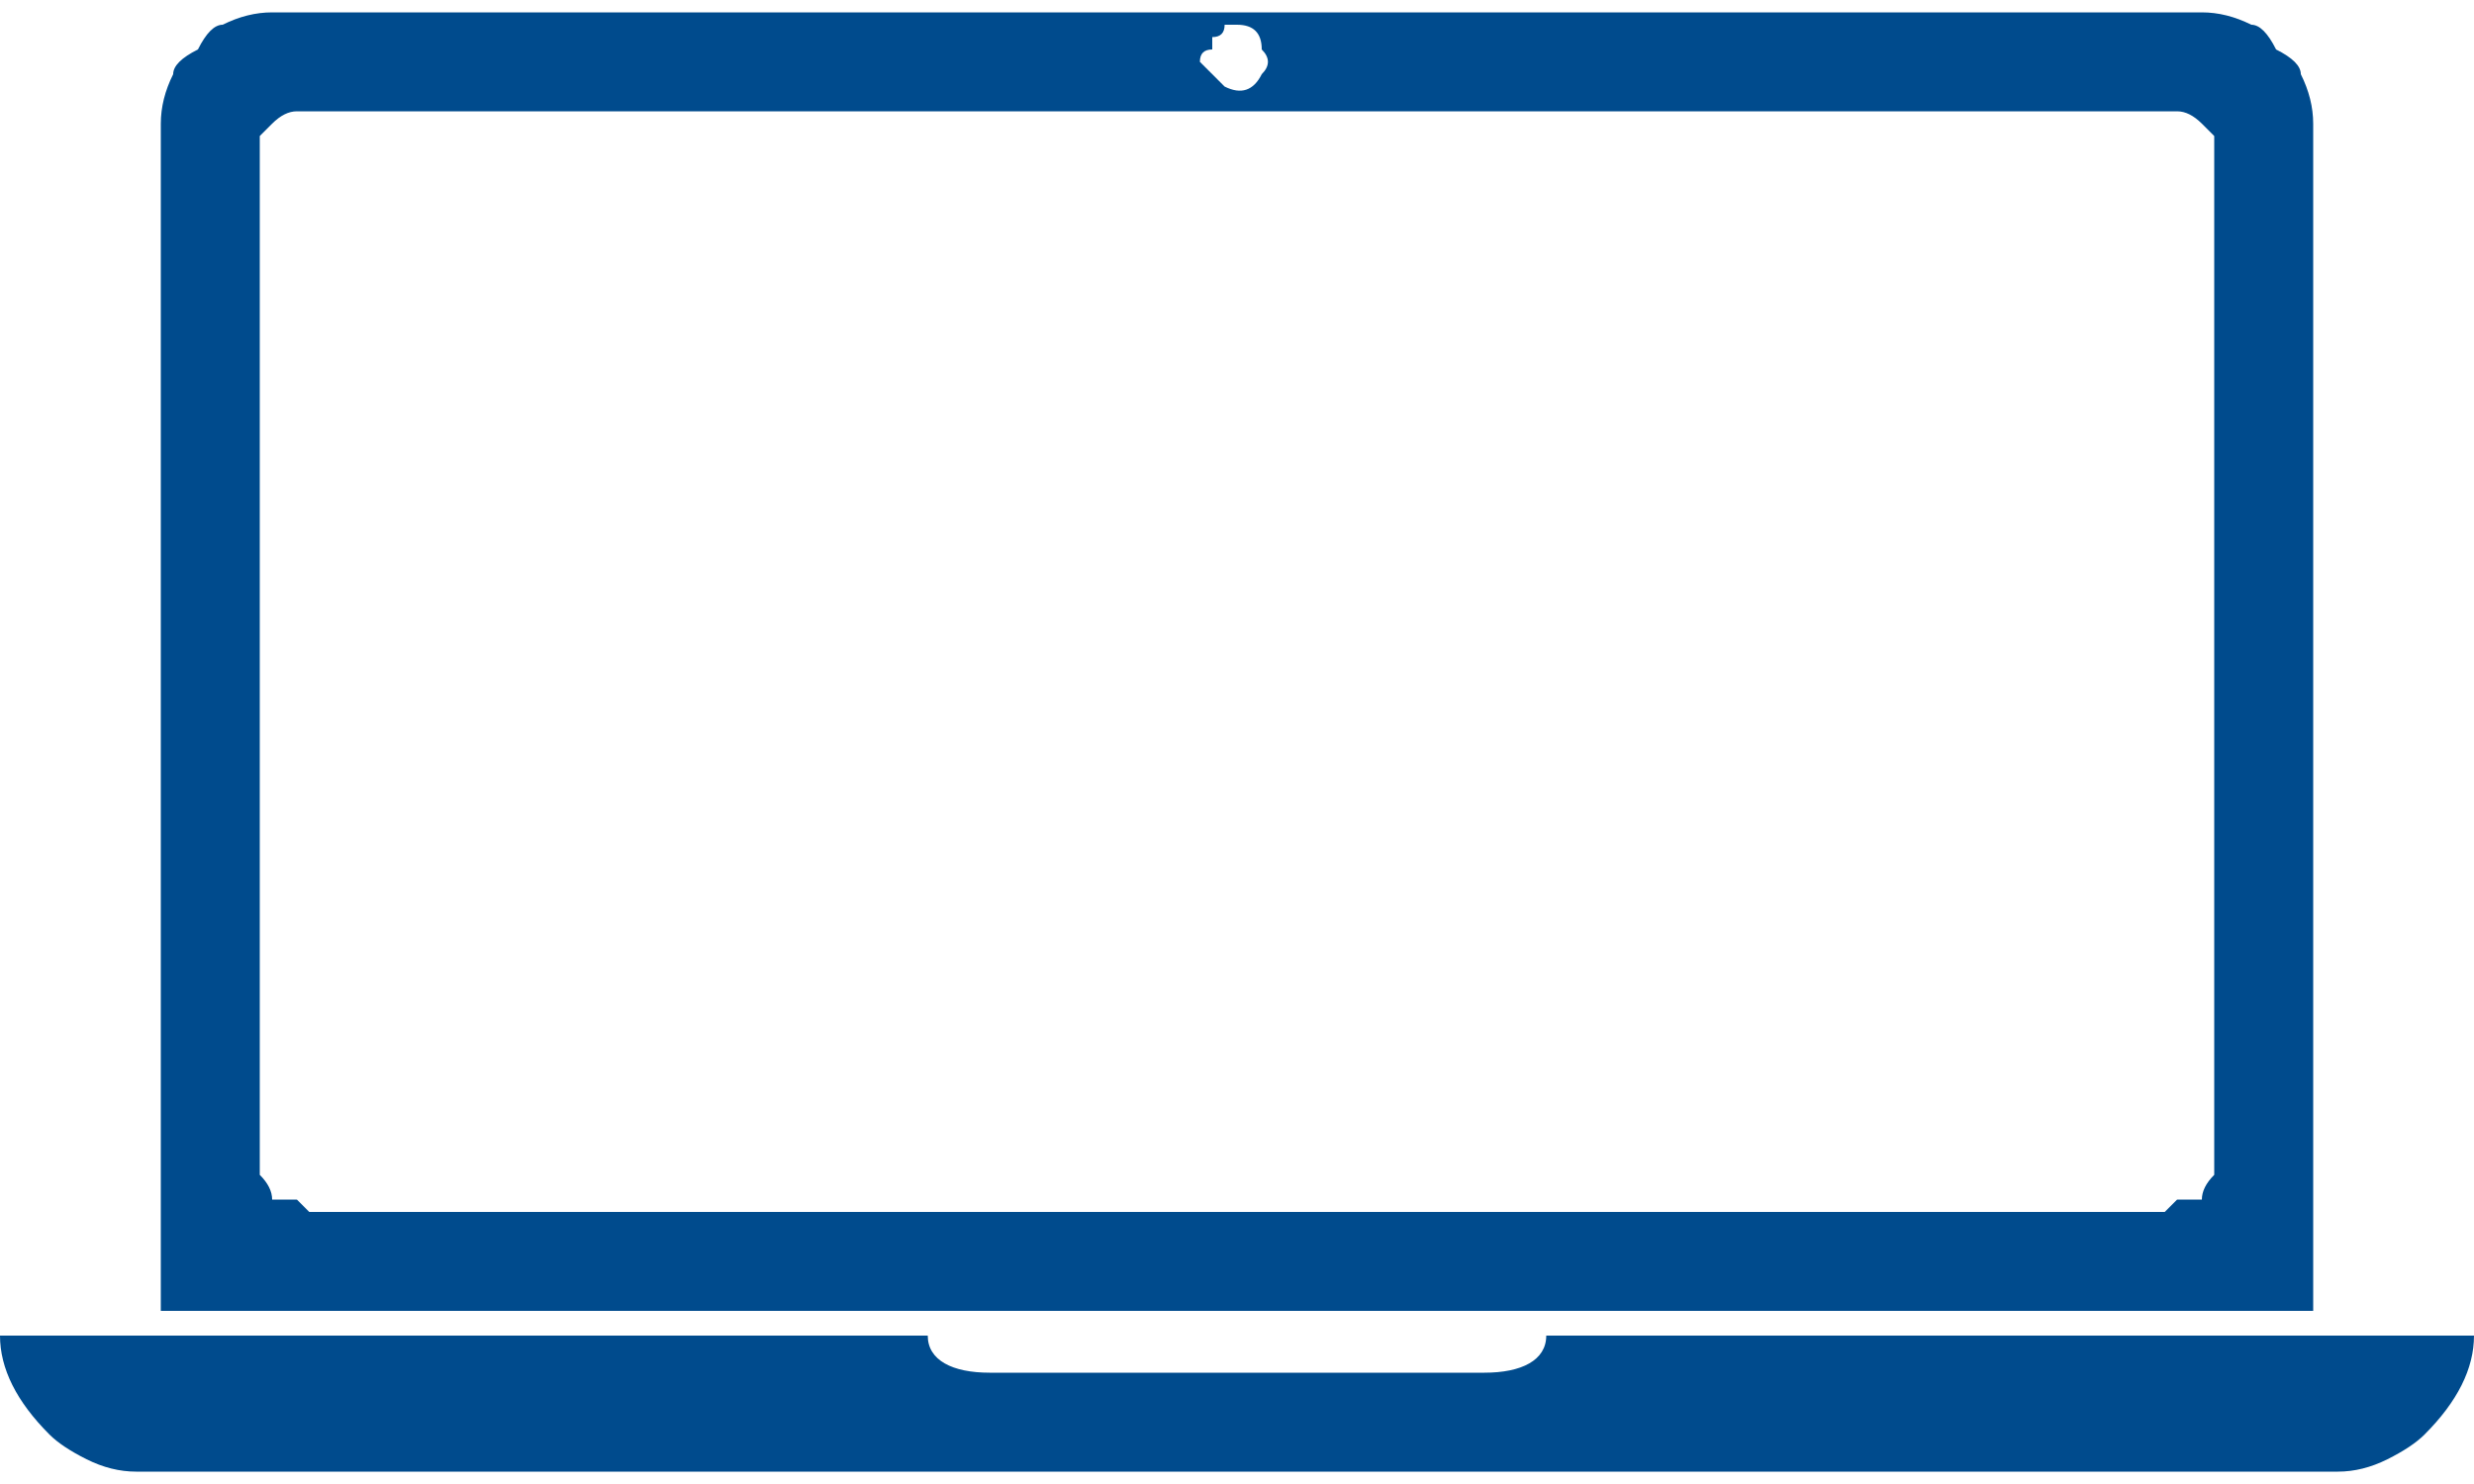 <svg version="1.2" xmlns="http://www.w3.org/2000/svg" viewBox="0 0 20 12" width="20" height="12">

	<style>
		.s0 { fill: #004b8d } 
	</style>
	<g id="laptop">
		<path id="Layer" fill-rule="evenodd" class="s0" d="m18.7 10.6h-17.4v-9.6q0-0.2 0.1-0.4 0-0.1 0.2-0.2 0.1-0.2 0.2-0.2 0.2-0.1 0.4-0.1h15.6q0.2 0 0.4 0.1 0.1 0 0.2 0.2 0.2 0.1 0.2 0.2 0.1 0.2 0.1 0.4zm-8.8-10.4q0 0.1-0.1 0.1 0 0 0 0.1-0.1 0-0.1 0.1 0.1 0.1 0.2 0.2 0.2 0.1 0.3-0.1 0.1-0.1 0-0.2 0-0.2-0.2-0.2-0.1 0-0.1 0zm8 1.1q0-0.1 0-0.2-0.1-0.1-0.1-0.1-0.1-0.1-0.2-0.1-0.1 0-0.1 0h-15q0 0-0.1 0-0.1 0-0.2 0.1 0 0-0.1 0.1 0 0.1 0 0.2v8.1q0 0 0 0.1 0.1 0.1 0.1 0.2 0.1 0 0.2 0 0.1 0.1 0.1 0.1h15q0 0 0.1-0.1 0.1 0 0.2 0 0-0.1 0.1-0.2 0-0.1 0-0.1z"/>
		<path id="Layer" class="s0" d="m12.5 10.8c0 0.2-0.2 0.3-0.5 0.3h-4c-0.3 0-0.5-0.1-0.5-0.3h-7.5q0 0.2 0.1 0.4 0.1 0.2 0.3 0.4 0.1 0.1 0.3 0.2 0.2 0.1 0.4 0.1h17.8q0.2 0 0.4-0.1 0.2-0.1 0.3-0.2 0.2-0.2 0.3-0.4 0.1-0.2 0.1-0.4z"/>
	</g>
</svg>